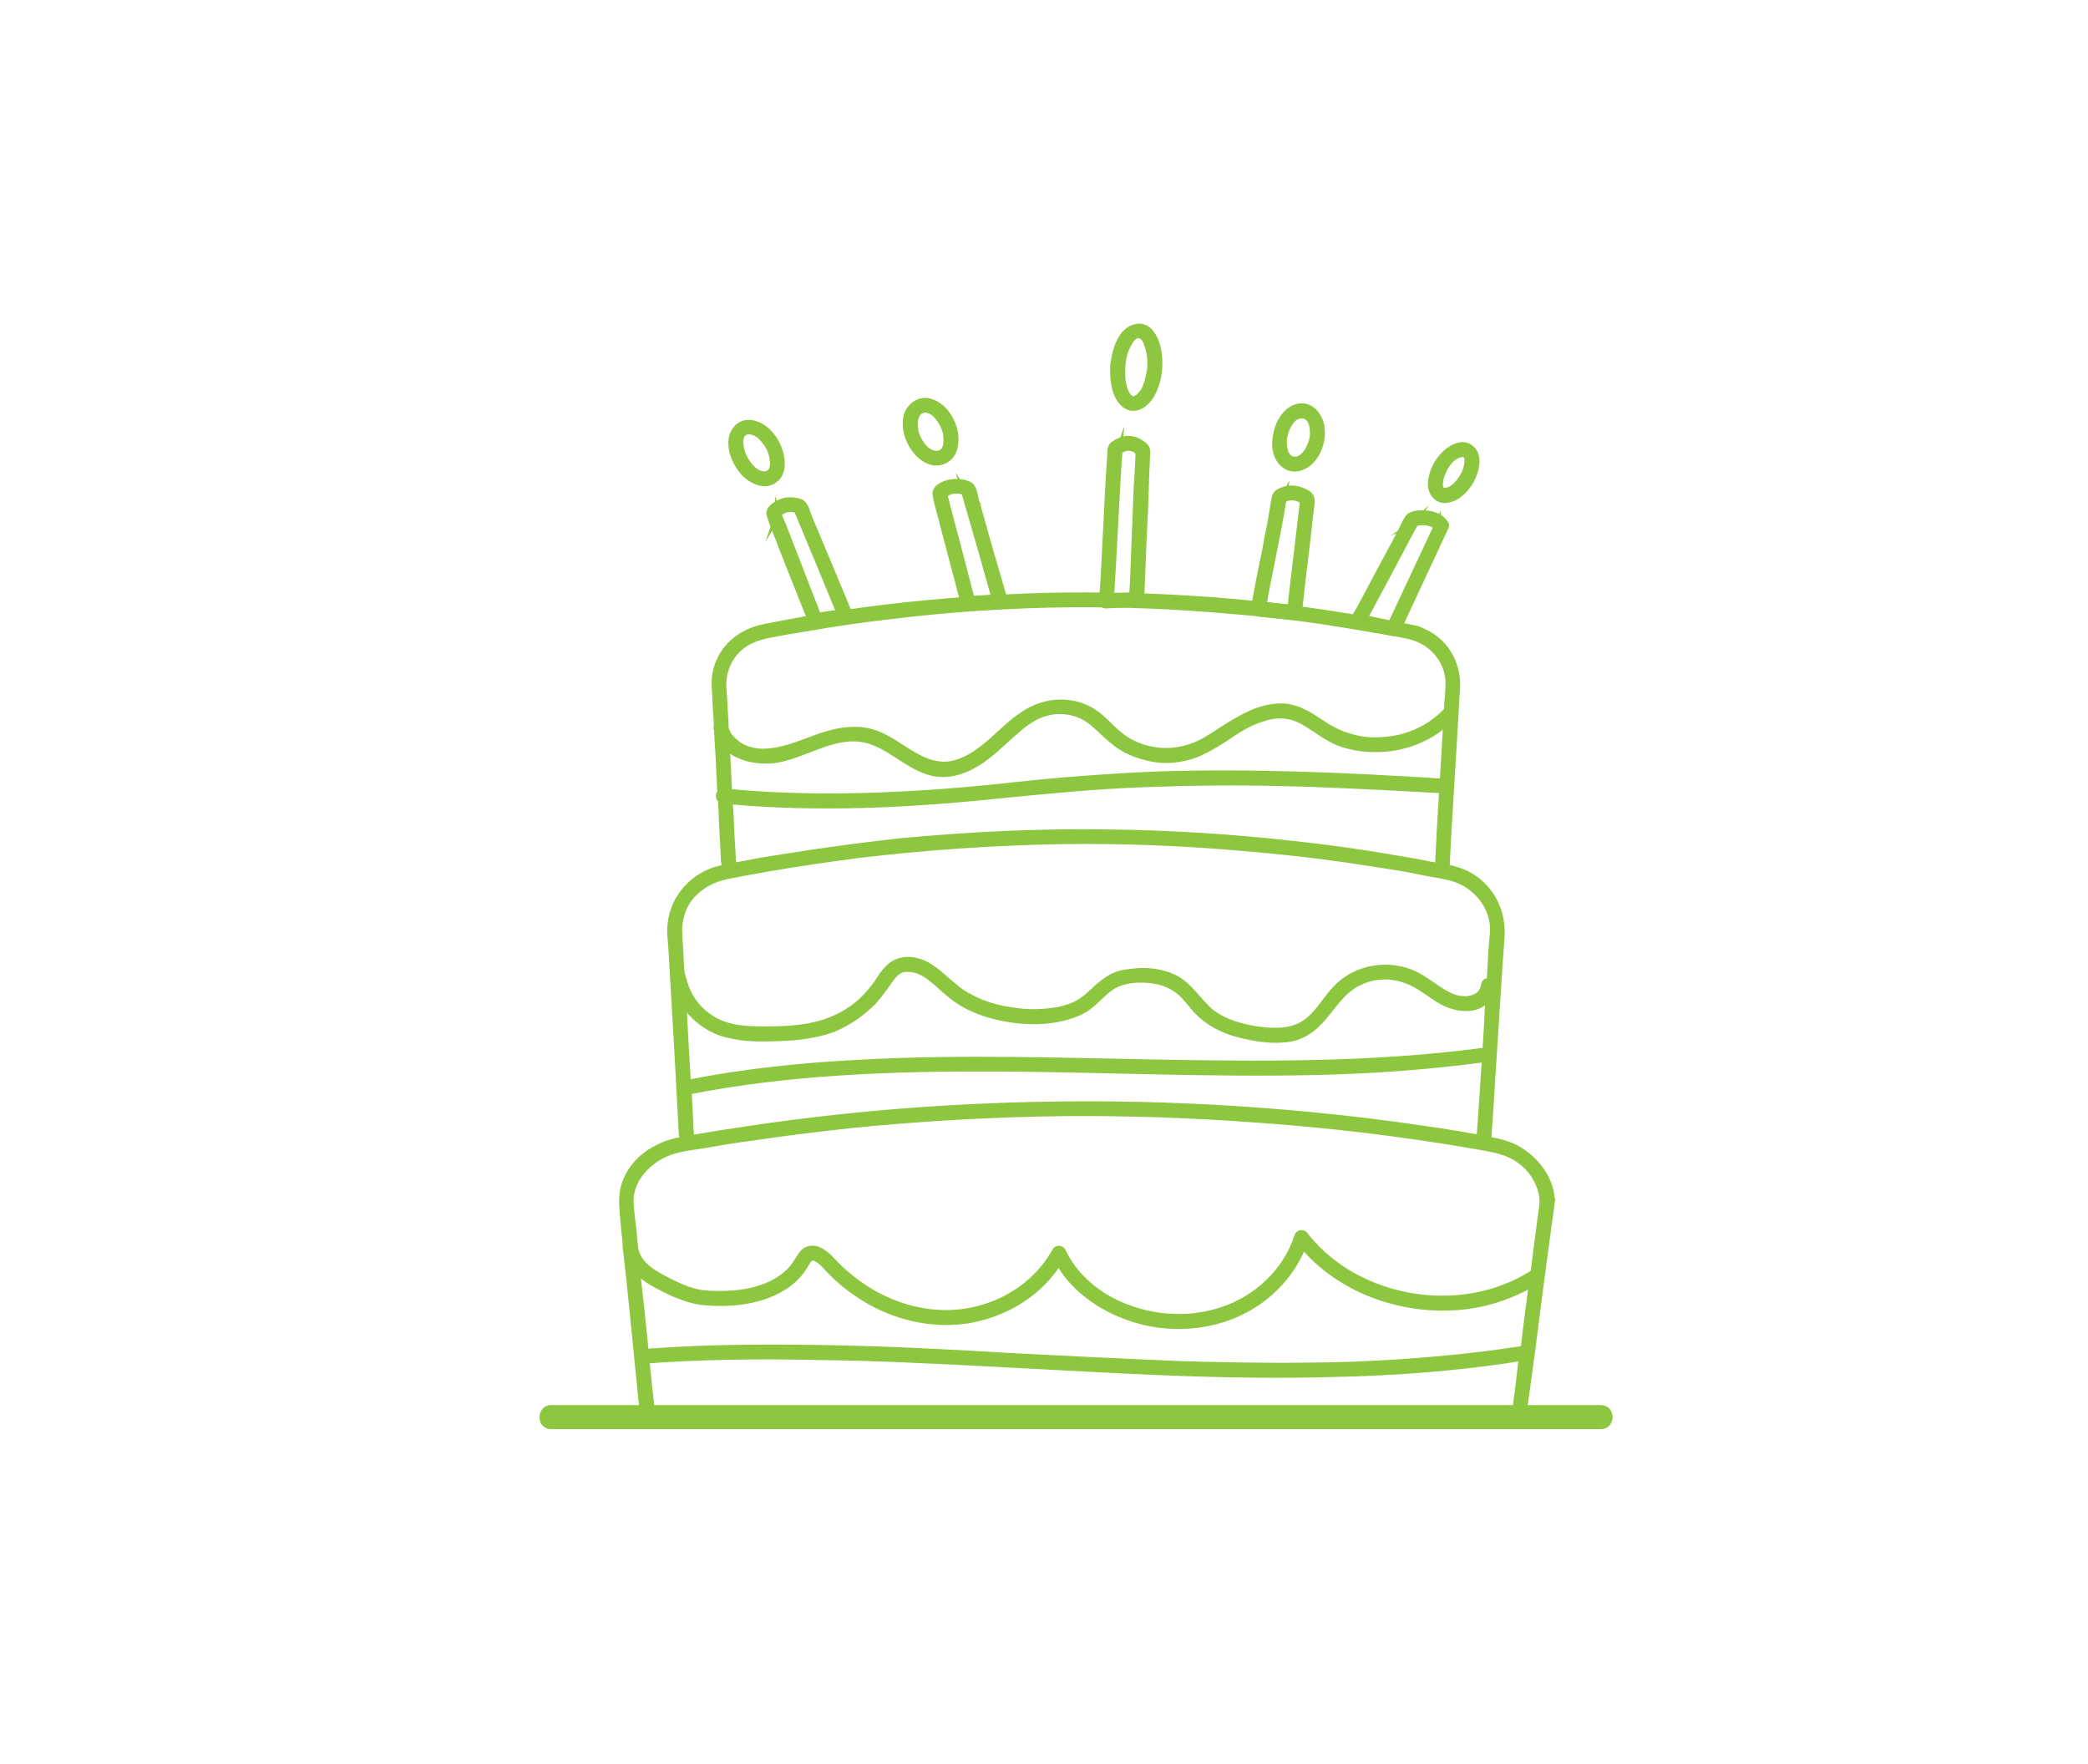 <svg version="1.2" xmlns="http://www.w3.org/2000/svg" viewBox="0 0 356 301" width="200" height="169">
	<title>OSW_Birthday</title>
	<style>
		.s0 { fill: #8dc63f } 
		.s1 { fill: none;stroke: #8dc63f;stroke-miterlimit:10 } 
	</style>
	<g id="Layer 1">
		<path id="&lt;Path&gt;" class="s0" d="m273 240.2h-4.8-13-19.3-23.5-25.7-26.1-24.2-20.5-14.7c-2.3 0-4.6 0-7 0q-0.1 0-0.3 0c-1.9 0-2 3.1 0 3.1h4.9 13 19.2 23.6 25.6 26.1 24.2 20.5 14.7c2.3 0 4.7 0 7 0q0.1 0 0.3 0c2 0 2-3.1 0-3.1z"/>
		<path id="&lt;Path&gt;" class="s1" d="m273 240.2h-4.8-13-19.3-23.5-25.7-26.1-24.2-20.5-14.7c-2.3 0-4.6 0-7 0q-0.1 0-0.3 0c-1.9 0-2 3.1 0 3.1h4.9 13 19.2 23.6 25.6 26.1 24.2 20.5 14.7c2.3 0 4.7 0 7 0q0.1 0 0.3 0c2 0 2-3.1 0-3.1z"/>
		<path id="&lt;Path&gt;" class="s0" d="m144 104.4q-2.6 0.3-5.2 0.7 0.5 0.3 0.9 0.5-3.1-8-6.2-16-0.5-1.1-0.9-2.2 0 0.3-0.1 0.6c0.7-1.2 2.5-1.4 3.5-0.9q-0.2-0.2-0.3-0.4 3.9 9.3 7.7 18.6c0.4 0.9 1.9 0.5 1.5-0.4q-3.4-8.2-6.9-16.5c-0.4-0.9-0.6-2.4-1.6-2.8-1-0.3-2.2-0.4-3.2 0-0.8 0.3-2.4 1.2-2 2.3 0.5 1.7 1.3 3.4 1.9 5.1q1.6 4 3.2 8.1 1 2.5 2 5 0.2 0.6 0.9 0.5 2.6-0.4 5.2-0.7c1-0.2 0.5-1.6-0.4-1.5z"/>
		<path id="&lt;Path&gt;" class="s1" d="m144 104.4q-2.6 0.3-5.2 0.7 0.5 0.3 0.9 0.5-3.1-8-6.2-16-0.5-1.1-0.9-2.2 0 0.3-0.1 0.6c0.7-1.2 2.5-1.4 3.5-0.9q-0.2-0.2-0.3-0.4 3.9 9.3 7.7 18.6c0.4 0.9 1.9 0.5 1.5-0.4q-3.4-8.2-6.9-16.5c-0.4-0.9-0.6-2.4-1.6-2.8-1-0.3-2.2-0.4-3.2 0-0.8 0.3-2.4 1.2-2 2.3 0.5 1.7 1.3 3.4 1.9 5.1q1.6 4 3.2 8.1 1 2.5 2 5 0.2 0.6 0.9 0.5 2.6-0.4 5.2-0.7c1-0.2 0.5-1.6-0.4-1.5z"/>
		<path id="&lt;Path&gt;" class="s0" d="m131.3 76.8c0.5 1.2 1 4-0.9 4.1-1.7 0.1-3.1-1.8-3.7-3.2-0.5-1.1-1.1-3.9 0.8-4.1 1.8-0.1 3.2 1.9 3.8 3.2 0.4 0.9 1.7 0.2 1.3-0.7-0.8-1.8-2.3-3.5-4.3-3.9-1.9-0.4-3.3 0.9-3.6 2.7-0.3 2.1 0.8 4.4 2.2 5.9 1.2 1.2 3.2 2.2 4.8 1.3 2.2-1.2 1.7-4.2 0.9-6-0.4-0.9-1.7-0.2-1.3 0.7z"/>
		<path id="&lt;Path&gt;" class="s1" d="m131.3 76.8c0.5 1.2 1 4-0.9 4.1-1.7 0.1-3.1-1.8-3.7-3.2-0.5-1.1-1.1-3.9 0.8-4.1 1.8-0.1 3.2 1.9 3.8 3.2 0.4 0.9 1.7 0.2 1.3-0.7-0.8-1.8-2.3-3.5-4.3-3.9-1.9-0.4-3.3 0.9-3.6 2.7-0.3 2.1 0.8 4.4 2.2 5.9 1.2 1.2 3.2 2.2 4.8 1.3 2.2-1.2 1.7-4.2 0.9-6-0.4-0.9-1.7-0.2-1.3 0.7z"/>
		<path id="&lt;Path&gt;" class="s0" d="m170.5 101.9q-2.7 0.1-5.4 0.3 0.3 0.3 0.7 0.5-2.1-8.2-4.3-16.4-0.3-1.2-0.6-2.4-0.1 0.4-0.2 0.8c1-1.1 2.7-1.3 4-0.6q-0.2-0.2-0.4-0.5 2.8 9.6 5.5 19.3c0.3 0.9 1.7 0.5 1.5-0.5q-2.5-8.5-4.9-17.1c-0.3-1-0.3-2.3-1.3-2.7-1-0.4-2-0.5-3-0.3-1 0.1-2.9 0.9-2.6 2.2 0.3 1.7 0.9 3.4 1.3 5.2q1.1 4.1 2.2 8.3 0.7 2.6 1.3 5.1c0.1 0.4 0.4 0.6 0.8 0.6q2.7-0.1 5.4-0.3c1 0 1-1.6 0-1.5z"/>
		<path id="&lt;Path&gt;" class="s1" d="m170.5 101.9q-2.7 0.1-5.4 0.3 0.3 0.3 0.7 0.5-2.1-8.2-4.3-16.4-0.3-1.2-0.6-2.4-0.1 0.4-0.2 0.8c1-1.1 2.7-1.3 4-0.6q-0.2-0.2-0.4-0.5 2.8 9.6 5.5 19.3c0.3 0.9 1.7 0.5 1.5-0.5q-2.5-8.5-4.9-17.1c-0.3-1-0.3-2.3-1.3-2.7-1-0.4-2-0.5-3-0.3-1 0.1-2.9 0.9-2.6 2.2 0.3 1.7 0.9 3.4 1.3 5.2q1.1 4.1 2.2 8.3 0.7 2.6 1.3 5.1c0.1 0.4 0.4 0.6 0.8 0.6q2.7-0.1 5.4-0.3c1 0 1-1.6 0-1.5z"/>
		<path id="&lt;Path&gt;" class="s0" d="m161.1 73.3c0.4 1.3 0.6 4-1.3 4.1-1.8 0.1-3.1-1.9-3.6-3.4-0.4-1.2-0.5-3.9 1.4-4.1 1.7-0.1 3 2 3.5 3.4 0.3 0.9 1.8 0.5 1.5-0.4-0.6-1.9-2-3.8-4-4.4-1.8-0.5-3.4 0.6-4 2.3-0.6 2.1 0.2 4.5 1.5 6.1 1.1 1.4 2.9 2.5 4.7 1.8 2.3-0.9 2.4-3.8 1.8-5.8-0.3-1-1.8-0.6-1.5 0.4z"/>
		<path id="&lt;Path&gt;" class="s1" d="m161.1 73.3c0.4 1.3 0.6 4-1.3 4.1-1.8 0.1-3.1-1.9-3.6-3.4-0.4-1.2-0.5-3.9 1.4-4.1 1.7-0.1 3 2 3.5 3.4 0.3 0.9 1.8 0.5 1.5-0.4-0.6-1.9-2-3.8-4-4.4-1.8-0.5-3.4 0.6-4 2.3-0.6 2.1 0.2 4.5 1.5 6.1 1.1 1.4 2.9 2.5 4.7 1.8 2.3-0.9 2.4-3.8 1.8-5.8-0.3-1-1.8-0.6-1.5 0.4z"/>
		<path id="&lt;Path&gt;" class="s0" d="m188.6 103.3q2.6-0.1 5.2-0.3c0.4 0 0.7-0.3 0.8-0.8q0.3-8.2 0.7-16.4 0.1-4.1 0.3-8.2c0-0.2 0.1-0.5 0-0.7 0-0.6-0.5-1-1-1.3-1.1-0.8-2.5-1-3.7-0.4q-0.7 0.3-1.2 0.7c-0.4 0.5-0.4 1-0.4 1.6-0.6 8.4-0.8 16.7-1.4 25-0.1 1 1.4 1 1.5 0 0.6-8.6 0.9-17.3 1.5-25.9q-0.1 0.3-0.2 0.6c0.4-0.5 1-0.8 1.7-0.8 0.4 0 0.9 0.1 1.3 0.4q0.2 0.1 0.3 0.3 0.1 0 0.2 0.1c0.3 0.2-0.5 0-0.1-0.3-0.1 0.1 0 0.7 0 0.8q-0.1 2.8-0.3 5.5-0.3 7.6-0.6 15.3-0.1 1.8-0.2 3.7 0.4-0.3 0.8-0.7-2.6 0.1-5.2 0.3c-0.9 0-0.9 1.6 0 1.5z"/>
		<path id="&lt;Path&gt;" class="s1" d="m188.6 103.3q2.6-0.1 5.2-0.3c0.4 0 0.7-0.3 0.8-0.8q0.3-8.2 0.7-16.4 0.1-4.1 0.3-8.2c0-0.2 0.1-0.5 0-0.7 0-0.6-0.5-1-1-1.3-1.1-0.8-2.5-1-3.7-0.4q-0.7 0.3-1.2 0.7c-0.4 0.5-0.4 1-0.4 1.6-0.6 8.4-0.8 16.7-1.4 25-0.1 1 1.4 1 1.5 0 0.6-8.6 0.9-17.3 1.5-25.9q-0.1 0.3-0.2 0.6c0.4-0.5 1-0.8 1.7-0.8 0.4 0 0.9 0.1 1.3 0.4q0.2 0.1 0.3 0.3 0.1 0 0.2 0.1c0.3 0.2-0.5 0-0.1-0.3-0.1 0.1 0 0.7 0 0.8q-0.1 2.8-0.3 5.5-0.3 7.6-0.6 15.3-0.1 1.8-0.2 3.7 0.4-0.3 0.8-0.7-2.6 0.1-5.2 0.3c-0.9 0-0.9 1.6 0 1.5z"/>
		<path id="&lt;Path&gt;" class="s0" d="m189.8 62.3c-0.1 2.2 0.1 5.3 2 6.8 1.8 1.3 3.7-0.2 4.6-1.8 1.3-2.4 1.6-5.4 1-8-0.4-1.8-1.7-4.1-3.8-3.5-2.7 0.6-3.5 4.3-3.8 6.5-0.1 1 1.5 1 1.6 0 0.1-1.3 0.4-2.6 1.1-3.7 0.3-0.6 0.9-1.5 1.7-1.4 0.9 0.1 1.3 1.2 1.5 1.9 0.4 1.2 0.5 2.6 0.4 3.8-0.2 1.3-0.5 2.7-1.1 3.8-0.4 0.5-1 1.4-1.8 1.4-0.8-0.1-1.3-1.2-1.5-1.9-0.4-1.3-0.4-2.6-0.3-3.9 0.1-1-1.5-1-1.6 0z"/>
		<path id="&lt;Path&gt;" class="s1" d="m189.8 62.3c-0.1 2.2 0.1 5.3 2 6.8 1.8 1.3 3.7-0.2 4.6-1.8 1.3-2.4 1.6-5.4 1-8-0.4-1.8-1.7-4.1-3.8-3.5-2.7 0.6-3.5 4.3-3.8 6.5-0.1 1 1.5 1 1.6 0 0.1-1.3 0.4-2.6 1.1-3.7 0.3-0.6 0.9-1.5 1.7-1.4 0.9 0.1 1.3 1.2 1.5 1.9 0.4 1.2 0.5 2.6 0.4 3.8-0.2 1.3-0.5 2.7-1.1 3.8-0.4 0.5-1 1.4-1.8 1.4-0.8-0.1-1.3-1.2-1.5-1.9-0.4-1.3-0.4-2.6-0.3-3.9 0.1-1-1.5-1-1.6 0z"/>
		<path id="&lt;Path&gt;" class="s0" d="m214.6 104.7q3.1 0.3 6.1 0.6c0.5 0 0.8-0.4 0.8-0.8q0.7-6.4 1.5-12.8 0.3-3.1 0.7-6.1c0-0.9-0.5-1.4-1.2-1.7-1-0.5-2.1-0.7-3.1-0.5-0.6 0.2-1.6 0.4-1.9 1.1-0.2 0.3-0.2 0.9-0.3 1.2q-0.1 0.6-0.2 1.2-0.2 1.2-0.4 2.4-0.5 2.3-0.9 4.7c-0.7 3.2-1.3 6.4-1.9 9.7-0.1 1 1.3 1.4 1.5 0.4 1.1-6.4 2.6-12.7 3.6-19.1q-0.1 0.2-0.3 0.4c1.1-0.8 2.8-0.7 3.8 0.3q-0.1-0.3-0.2-0.5-1 8.4-2 16.9-0.1 1.2-0.2 2.4 0.4-0.4 0.7-0.8l-6.1-0.6c-1-0.1-1 1.5 0 1.6z"/>
		<path id="&lt;Path&gt;" class="s1" d="m214.6 104.7q3.1 0.3 6.1 0.6c0.5 0 0.8-0.4 0.8-0.8q0.7-6.4 1.5-12.8 0.3-3.1 0.7-6.1c0-0.9-0.5-1.4-1.2-1.7-1-0.5-2.1-0.7-3.1-0.5-0.6 0.2-1.6 0.4-1.9 1.1-0.2 0.3-0.2 0.9-0.3 1.2q-0.1 0.6-0.2 1.2-0.2 1.2-0.4 2.4-0.5 2.3-0.9 4.7c-0.7 3.2-1.3 6.4-1.9 9.7-0.1 1 1.3 1.4 1.5 0.4 1.1-6.4 2.6-12.7 3.6-19.1q-0.1 0.2-0.3 0.4c1.1-0.8 2.8-0.7 3.8 0.3q-0.1-0.3-0.2-0.5-1 8.4-2 16.9-0.1 1.2-0.2 2.4 0.4-0.4 0.7-0.8l-6.1-0.6c-1-0.1-1 1.5 0 1.6z"/>
		<path id="&lt;Path&gt;" class="s0" d="m217.6 74.1c-0.4 1.8-0.2 4.1 1.5 5.3 1.5 1.1 3.4 0.4 4.6-0.9 1.4-1.6 2-3.9 1.6-6-0.4-1.7-1.7-3.3-3.5-3.2-2.4 0.2-3.8 2.7-4.2 4.8-0.2 0.9 1.2 1.3 1.4 0.4 0.3-1.4 1.3-3.8 3.1-3.6 1.8 0.1 1.9 2.7 1.7 3.9-0.3 1.4-1.4 3.7-3.1 3.6-1.8-0.1-1.9-2.7-1.7-3.9 0.2-1-1.3-1.4-1.4-0.4z"/>
		<path id="&lt;Path&gt;" class="s1" d="m217.6 74.1c-0.4 1.8-0.2 4.1 1.5 5.3 1.5 1.1 3.4 0.4 4.6-0.9 1.4-1.6 2-3.9 1.6-6-0.4-1.7-1.7-3.3-3.5-3.2-2.4 0.2-3.8 2.7-4.2 4.8-0.2 0.9 1.2 1.3 1.4 0.4 0.3-1.4 1.3-3.8 3.1-3.6 1.8 0.1 1.9 2.7 1.7 3.9-0.3 1.4-1.4 3.7-3.1 3.6-1.8-0.1-1.9-2.7-1.7-3.9 0.2-1-1.3-1.4-1.4-0.4z"/>
		<path id="&lt;Path&gt;" class="s0" d="m237.8 106.5q-3-0.6-6.1-1.3 0.2 0.6 0.5 1.2 4.1-7.6 8.1-15.2 0.6-1.1 1.2-2.2-0.2 0.2-0.5 0.4c0.8-0.3 1.7-0.4 2.6-0.2 0.5 0.1 0.9 0.3 1.3 0.6 0.1 0 0.5 0.4 0.3 0.2v-0.7q-4.1 8.7-8.2 17.5c-0.4 0.9 0.9 1.7 1.3 0.8q4.1-8.8 8.2-17.6c0.1-0.2 0.2-0.5 0-0.7-0.7-1.1-2-1.6-3.2-1.7-0.9-0.1-2.6-0.1-3.2 0.7-0.6 0.9-1 1.9-1.5 2.9q-3.1 5.7-6.1 11.4-0.8 1.5-1.7 3c-0.2 0.4 0 1 0.5 1.1q3.1 0.6 6.1 1.3c1 0.2 1.4-1.3 0.4-1.5z"/>
		<path id="&lt;Path&gt;" class="s1" d="m237.8 106.5q-3-0.6-6.1-1.3 0.2 0.6 0.5 1.2 4.1-7.6 8.1-15.2 0.6-1.1 1.2-2.2-0.2 0.2-0.5 0.4c0.8-0.3 1.7-0.4 2.6-0.2 0.5 0.1 0.9 0.3 1.3 0.6 0.1 0 0.5 0.4 0.3 0.2v-0.7q-4.1 8.7-8.2 17.5c-0.4 0.9 0.9 1.7 1.3 0.8q4.1-8.8 8.2-17.6c0.1-0.2 0.2-0.5 0-0.7-0.7-1.1-2-1.6-3.2-1.7-0.9-0.1-2.6-0.1-3.2 0.7-0.6 0.9-1 1.9-1.5 2.9q-3.1 5.7-6.1 11.4-0.8 1.5-1.7 3c-0.2 0.4 0 1 0.5 1.1q3.1 0.6 6.1 1.3c1 0.2 1.4-1.3 0.4-1.5z"/>
		<path id="&lt;Path&gt;" class="s0" d="m249.8 80.6c-0.6 1.2-1.7 2.9-3.2 3.1-1.6 0.3-1-2.2-0.6-3 0.5-1.3 1.6-2.9 3.1-3.2 1.7-0.4 1.1 2.2 0.7 3.1-0.3 0.9 1 1.6 1.4 0.7 0.6-1.4 1.1-3.6-0.3-4.8-1.3-1.2-3.1-0.3-4.2 0.6-1.5 1.3-2.6 3.3-2.7 5.3-0.1 1.6 1 3.1 2.7 2.9 2.1-0.3 3.7-2.2 4.5-4 0.4-0.9-0.9-1.6-1.4-0.7z"/>
		<path id="&lt;Path&gt;" class="s1" d="m249.8 80.6c-0.6 1.2-1.7 2.9-3.2 3.1-1.6 0.3-1-2.2-0.6-3 0.5-1.3 1.6-2.9 3.1-3.2 1.7-0.4 1.1 2.2 0.7 3.1-0.3 0.9 1 1.6 1.4 0.7 0.6-1.4 1.1-3.6-0.3-4.8-1.3-1.2-3.1-0.3-4.2 0.6-1.5 1.3-2.6 3.3-2.7 5.3-0.1 1.6 1 3.1 2.7 2.9 2.1-0.3 3.7-2.2 4.5-4 0.4-0.9-0.9-1.6-1.4-0.7z"/>
		<path id="&lt;Compound Path&gt;" fill-rule="evenodd" class="s0" d="m264.6 205.5c-0.2 1.6-0.5 3.3-0.7 5q-1.3 9.5-2.5 19.1-0.8 5.9-1.6 11.8c-0.1 0.9-1.7 0.9-1.5 0q0-0.5 0.1-0.9 0.6-4.4 1.1-8.9-1.4 0.3-2.8 0.5c-9.7 1.4-19.4 2.1-29.1 2.3-9.8 0.3-19.7 0.1-29.5-0.3-9.9-0.4-19.8-1-29.7-1.5-9.8-0.5-19.7-1-29.5-1.1-9.6-0.2-19.2-0.1-28.7 0.6q0.4 4.2 0.9 8.5c0.1 1-1.5 1-1.6 0l-0.1-0.9q-0.8-8-1.6-16-0.5-5.2-1.1-10.4-0.1-0.6-0.1-1.2 0-0.1 0-0.2-0.3-2.6-0.5-5.2c-0.2-2.2-0.1-4.2 1-6.2 1.1-2.1 2.9-3.7 5-4.7 1.3-0.7 2.7-1.1 4.2-1.4q0 0 0 0 0-0.4-0.1-0.9-0.4-7.4-0.8-14.9-0.5-8.5-1-17.1c-0.1-1.4-0.3-2.7-0.1-4 0.5-4.5 3.9-8.2 8.3-9.3q0.5-0.1 0.9-0.2 0-0.1 0-0.2 0-0.4-0.1-0.8-0.3-5.3-0.5-10.5c-0.5-0.4-0.5-1.1-0.1-1.3q-0.1-0.8-0.1-1.5-0.2-4.6-0.5-9.2 0-0.2-0.1-0.3 0-0.2 0.1-0.4-0.2-2.6-0.3-5.1c-0.1-1.4-0.2-2.7 0.1-4.1 0.9-4.1 4.2-6.8 8.1-7.6q13.8-2.8 27.7-4.1c10.5-1 21-1.5 31.5-1.3q14.2 0.2 28.3 1.8 8.1 1 16 2.4 2.2 0.3 4.3 0.7c1.3 0.3 2.6 0.5 3.8 0.8 1.9 0.7 3.6 1.8 4.8 3.4 1.4 1.9 2.1 4.2 2 6.6q-0.2 2.5-0.3 4.9-0.5 8.3-1 16.6-0.3 4.6-0.5 9.2 0.8 0.1 1.7 0.4c2.1 0.6 4 1.9 5.4 3.7 1.6 2.1 2.4 4.7 2.3 7.4q-0.2 2.8-0.4 5.6-0.6 9.4-1.2 18.7-0.3 5.3-0.7 10.6c2.2 0.4 4.3 0.9 6.1 2.3 2.7 1.9 5 5.3 4.7 8.8zm-4.8 24.6q0.3-2.5 0.6-4.9 0.4-3 0.8-6.1c-2.5 1.4-5.2 2.5-8.1 3.2-10.9 2.5-23.5-1-30.9-9.7-1.2 3-3.1 5.7-5.6 7.9-5.5 4.9-13.1 6.6-20.3 5.3-6.3-1.2-12.6-4.8-15.8-10.4-3.2 5.1-8.7 8.5-14.6 9.7-6.1 1.2-12.4-0.1-17.7-3.1-2.8-1.6-5.2-3.5-7.3-5.8-0.6-0.6-1.1-1.2-1.8-1.5-0.7-0.4-1.1 0-1.5 0.6-0.6 1.1-1.4 2.2-2.3 3-3.9 3.5-9.8 4.3-14.8 3.9-3.4-0.2-6.5-1.8-9.4-3.4-0.9-0.5-1.7-1.2-2.5-1.9q0.7 6 1.3 12 0.1 0.9 0.1 1.7 1.6-0.1 3.1-0.2c9.7-0.6 19.5-0.6 29.3-0.4 9.8 0.2 19.7 0.7 29.5 1.3 9.8 0.5 19.6 1 29.5 1.4 9.8 0.3 19.6 0.4 29.4 0.1 9.7-0.4 19.4-1.2 29-2.7zm-142-35.9q0.8-0.2 1.5-0.3 16.5-2.8 33.3-4.2 18.6-1.5 37.3-1.3 16.8 0.2 33.5 1.8 9.5 0.9 19 2.3 5 0.7 9.9 1.6 0-0.1 0-0.1 0.5-6.7 0.9-13.3c-9.7 1.3-19.5 2-29.2 2.2-17.9 0.4-35.8-0.5-53.6-0.6-17.8-0.1-35.6 0.5-53 3.9q0.2 4 0.4 8zm-2-34.6q0.2 2.8 0.3 5.6 0 0.3 0.1 0.6 0 0.1 0 0.2c0.3 1.1 0.6 2.3 1.1 3.3 1 2.2 2.9 4 5 5 2.4 1.2 5.3 1.3 8 1.3 3.1 0 6.2-0.1 9.2-0.9 2.7-0.7 5.2-2 7.3-3.9q1.5-1.4 2.7-3.1c0.7-1.1 1.4-2.2 2.4-3 2.2-1.7 5.2-0.9 7.2 0.6 1.2 0.8 2.2 1.9 3.4 2.8q1.4 1.3 3.1 2.1c2.2 1.2 4.8 1.9 7.3 2.2 2.4 0.4 5 0.3 7.5-0.1 1.2-0.3 2.4-0.6 3.4-1.2 1.1-0.6 1.9-1.4 2.8-2.2 0.8-0.8 1.7-1.5 2.7-2.1 1-0.6 2.2-0.9 3.4-1 2.6-0.4 5.4-0.1 7.8 1.1 2.5 1.4 3.9 4 6.1 5.8 2.2 1.7 5.1 2.5 7.8 2.9 2.8 0.4 6 0.5 8.4-1.3 2-1.5 3.2-3.8 4.9-5.6 3.4-3.7 9.2-4.7 13.8-2.4 2.2 1.1 4.2 3.1 6.6 3.9 1.1 0.3 2.4 0.4 3.4-0.1 1-0.4 1.4-1.2 1.6-2.2 0.1-0.5 0.5-0.6 0.9-0.5q0.2-2.5 0.3-5.1c0.1-1.2 0.2-2.3 0.3-3.5 0.1-4.2-3-7.9-7-9-1.4-0.4-3-0.6-4.5-0.9q-2.3-0.5-4.7-0.9-4.5-0.7-9.1-1.4-8.5-1.2-17.1-1.9-15.5-1.4-31-1.2c-11.7 0.2-23.4 1-35.1 2.4q-7.7 1-15.3 2.3-3.5 0.6-7 1.3c-2.3 0.5-4.2 1.5-5.8 3.2-1.7 1.9-2.4 4.4-2.2 6.9zm9.2-11.9c1.6-0.3 3.2-0.6 4.8-0.9q3.8-0.6 7.6-1.2 8-1.2 16.1-2.1c11.8-1.1 23.7-1.7 35.6-1.5q15.9 0.2 31.8 2 9.2 1 18.2 2.6 2.5 0.4 4.9 0.9 0.6 0.1 1.2 0.2 0.3-6.3 0.7-12.6 0-0.2 0-0.4-0.2 0.1-0.4 0.1c-9.1-0.5-18.1-1-27.1-1.2-7.9-0.2-15.8-0.1-23.6 0.2-8.1 0.3-16.2 1.1-24.3 1.9-15.3 1.6-30.8 2.4-46.1 1q0 0.8 0.1 1.5 0.2 4.8 0.5 9.5zm-1.7-30.5q0.2 2.4 0.3 4.8 0.1 1.1 0.1 2.2 0.3 1.2 1.2 2c3.6 3.6 9 1.6 13 0.1 2.4-0.9 4.9-1.8 7.6-1.8 2.2-0.1 4.2 0.6 6.1 1.7 3.6 2.1 7.1 5.3 11.5 3.9 4.6-1.4 7.5-5.7 11.3-8.2 3.8-2.6 8.9-2.9 12.7 0 1.8 1.4 3.2 3.3 5.3 4.5 1.9 1.1 4.1 1.7 6.4 1.7 2.3 0 4.5-0.6 6.5-1.7 2.1-1.2 4.1-2.7 6.2-3.8 2.1-1.2 4.5-2.1 6.9-2.1 2.4 0 4.4 1.1 6.3 2.4 1.8 1.2 3.6 2.3 5.7 2.8 1.9 0.6 3.9 0.7 5.8 0.5 4-0.3 7.8-2.1 10.5-5q0-0.1 0-0.1 0.1-0.7 0.1-1.3c0.1-1 0.2-2.1 0.2-3.1 0.1-3.7-2.6-7-6.1-8-2.5-0.7-5.3-1-8-1.5q-4-0.7-8-1.3-7.6-1.1-15.3-1.7-13.5-1.2-27-1.1c-10.5 0.1-21 0.8-31.4 2.1q-6.9 0.8-13.7 2-3.2 0.5-6.3 1.1c-2 0.4-3.8 1-5.3 2.4-1.8 1.7-2.7 4.1-2.6 6.5zm122.7 16.3q0.3-5 0.6-10.1-0.5 0.4-1 0.8c-3.3 2.5-7.4 3.7-11.4 3.6-2 0-4.1-0.4-6-1.1-2.1-0.9-3.8-2.3-5.7-3.4-2.3-1.4-4.7-1.6-7.2-0.7-2.5 0.7-4.6 2.2-6.7 3.6-2.1 1.3-4.2 2.6-6.6 3.1-2.2 0.5-4.4 0.5-6.6-0.1-2.1-0.5-4.2-1.5-5.8-2.9-2-1.6-3.5-3.7-6-4.5-2.3-0.8-4.8-0.6-7 0.5-2.1 1.1-3.8 2.8-5.6 4.4-3.3 3.1-7.5 6.3-12.3 5.1-4.1-1.1-7.1-4.7-11.2-5.6-5.4-1.2-10.4 2.8-15.6 3.5-2.7 0.3-6-0.3-8-2.2q0.2 3.8 0.4 7.6c8.5 0.8 16.9 0.9 25.4 0.6 7.9-0.3 15.7-0.9 23.6-1.8q12.1-1.3 24.3-1.8c16-0.5 32 0.2 47.9 1.2q0.3 0 0.5 0.2zm-128.7 51.2c9.6-1.9 19.3-2.9 29-3.4 17.8-1 35.7-0.3 53.5 0 17.9 0.3 35.8 0.3 53.5-2.1q0.3-4.5 0.5-9-0.2 0.4-0.6 0.7c-1.9 1.6-4.6 1.2-6.7 0.3-2.4-1.2-4.4-3.2-6.9-4-2.4-0.9-5.2-0.8-7.6 0.3-2.5 1.1-4 3.2-5.6 5.2-1.7 2.2-3.6 4-6.4 4.5-2.8 0.5-5.9 0-8.7-0.7-2.8-0.7-5.3-2-7.3-4.1-1-1.1-1.8-2.3-2.9-3.2-1.1-0.9-2.4-1.5-3.8-1.8-2.5-0.5-5.6-0.4-7.8 1-2 1.4-3.4 3.5-5.7 4.4-4.6 2-10.4 1.7-15.2 0.3-2.4-0.7-4.7-1.8-6.6-3.4-2.2-1.7-4.3-4.5-7.4-4.4-1.6 0-2.4 1.2-3.2 2.4-0.8 1.1-1.6 2.2-2.5 3.2-1.9 1.9-4.1 3.5-6.7 4.6-2.9 1.1-6.1 1.5-9.2 1.6-2.9 0.1-5.8 0.2-8.6-0.5-2.6-0.5-4.9-1.9-6.7-3.9q-0.7-0.9-1.2-1.8 0.3 6.4 0.7 12.7 0 0.6 0.1 1.1zm145.6 18.9c-0.5-2.3-1.9-4.3-3.7-5.6-2.3-1.7-5-2-7.7-2.5q-18.6-3.2-37.4-4.5-16.1-1.2-32.2-1.1-18.7 0.2-37.3 2.1-8.3 0.9-16.5 2.1-3.8 0.5-7.6 1.2c-2.4 0.4-5 0.6-7.2 1.6-3.2 1.5-6.1 4.7-5.8 8.5 0.1 1.5 0.3 3.1 0.5 4.7q0.1 1.5 0.3 3c0.6 3 3.7 4.4 6.2 5.7 1.7 0.8 3.5 1.6 5.4 1.8q2 0.2 4.1 0.1c2.6-0.1 5.2-0.6 7.5-1.7 1-0.5 2.1-1.2 2.9-2 0.9-0.8 1.4-1.8 2.1-2.8 0.7-1.2 2-1.5 3.2-0.9 1.3 0.6 2.2 1.8 3.2 2.8 2.1 2 4.5 3.8 7.1 5.1 5.3 2.7 11.4 3.6 17.1 2 5.3-1.4 10.1-4.9 12.8-9.8 0.2-0.5 1-0.5 1.3 0 1.5 3.2 4 5.8 7 7.7 5.9 3.6 13.5 4.6 20.1 2.4 5.9-1.9 11-6.6 12.9-12.6 0.1-0.5 0.9-0.8 1.3-0.3 1.9 2.5 4.3 4.6 7 6.3 9.5 5.9 22.4 6.4 32 0.2q0.6-4.7 1.2-9.3c0.2-1.5 0.5-2.8 0.2-4.2z"/>
		<path id="&lt;Compound Path&gt;" fill-rule="evenodd" class="s1" d="m264.6 205.5c-0.2 1.6-0.5 3.3-0.7 5q-1.3 9.5-2.5 19.1-0.8 5.9-1.6 11.8c-0.1 0.9-1.7 0.9-1.5 0q0-0.5 0.1-0.9 0.6-4.4 1.1-8.9-1.4 0.3-2.8 0.5c-9.7 1.4-19.4 2.1-29.1 2.3-9.8 0.3-19.7 0.1-29.5-0.3-9.9-0.4-19.8-1-29.7-1.5-9.8-0.5-19.7-1-29.5-1.1-9.6-0.2-19.2-0.1-28.7 0.6q0.4 4.2 0.9 8.5c0.1 1-1.5 1-1.6 0l-0.1-0.9q-0.8-8-1.6-16-0.5-5.2-1.1-10.4-0.1-0.6-0.1-1.2 0-0.1 0-0.2-0.3-2.6-0.5-5.2c-0.2-2.2-0.1-4.2 1-6.2 1.1-2.1 2.9-3.7 5-4.7 1.3-0.7 2.7-1.1 4.2-1.4q0 0 0 0 0-0.4-0.1-0.9-0.4-7.4-0.8-14.9-0.5-8.5-1-17.1c-0.1-1.4-0.3-2.7-0.1-4 0.5-4.5 3.9-8.2 8.3-9.3q0.5-0.1 0.9-0.2 0-0.1 0-0.2 0-0.4-0.1-0.8-0.3-5.3-0.5-10.5c-0.5-0.4-0.5-1.1-0.1-1.3q-0.1-0.8-0.1-1.5-0.2-4.6-0.5-9.2 0-0.2-0.1-0.3 0-0.2 0.1-0.4-0.2-2.6-0.3-5.1c-0.1-1.4-0.2-2.7 0.1-4.1 0.9-4.1 4.2-6.8 8.1-7.6q13.8-2.8 27.7-4.1c10.5-1 21-1.5 31.5-1.3q14.2 0.2 28.3 1.8 8.1 1 16 2.4 2.2 0.3 4.3 0.7c1.3 0.3 2.6 0.5 3.8 0.8 1.9 0.7 3.6 1.8 4.8 3.4 1.4 1.9 2.1 4.2 2 6.6q-0.2 2.5-0.3 4.9-0.5 8.3-1 16.6-0.3 4.6-0.5 9.2 0.8 0.1 1.7 0.4c2.1 0.6 4 1.9 5.4 3.7 1.6 2.1 2.4 4.7 2.3 7.4q-0.2 2.8-0.4 5.6-0.6 9.4-1.2 18.7-0.3 5.3-0.7 10.6c2.2 0.4 4.3 0.9 6.1 2.3 2.7 1.9 5 5.3 4.7 8.8zm-4.8 24.6q0.3-2.5 0.6-4.9 0.4-3 0.8-6.1c-2.5 1.4-5.2 2.5-8.1 3.2-10.9 2.5-23.5-1-30.9-9.7-1.2 3-3.1 5.7-5.6 7.9-5.5 4.9-13.1 6.6-20.3 5.3-6.3-1.2-12.6-4.8-15.8-10.4-3.2 5.1-8.7 8.5-14.6 9.7-6.1 1.2-12.4-0.1-17.7-3.1-2.8-1.6-5.2-3.5-7.3-5.8-0.6-0.6-1.1-1.2-1.8-1.5-0.7-0.4-1.1 0-1.5 0.6-0.6 1.1-1.4 2.2-2.3 3-3.9 3.5-9.8 4.3-14.8 3.9-3.4-0.2-6.5-1.8-9.4-3.4-0.9-0.5-1.7-1.2-2.5-1.9q0.7 6 1.3 12 0.1 0.9 0.1 1.7 1.6-0.1 3.1-0.2c9.7-0.6 19.5-0.6 29.3-0.4 9.8 0.2 19.7 0.7 29.5 1.3 9.8 0.5 19.6 1 29.5 1.4 9.8 0.3 19.6 0.4 29.4 0.1 9.7-0.4 19.4-1.2 29-2.7zm-142-35.9q0.8-0.2 1.5-0.3 16.5-2.8 33.3-4.2 18.6-1.5 37.3-1.3 16.8 0.2 33.5 1.8 9.5 0.9 19 2.3 5 0.7 9.9 1.6 0-0.1 0-0.1 0.5-6.7 0.9-13.3c-9.7 1.3-19.5 2-29.2 2.2-17.9 0.4-35.8-0.5-53.6-0.6-17.8-0.1-35.6 0.5-53 3.9q0.2 4 0.4 8zm-2-34.6q0.2 2.8 0.3 5.6 0 0.3 0.1 0.6 0 0.1 0 0.2c0.3 1.1 0.6 2.3 1.1 3.3 1 2.2 2.9 4 5 5 2.4 1.2 5.3 1.3 8 1.3 3.1 0 6.2-0.1 9.2-0.9 2.7-0.7 5.2-2 7.3-3.9q1.5-1.4 2.7-3.1c0.7-1.1 1.4-2.2 2.4-3 2.2-1.7 5.2-0.9 7.2 0.6 1.2 0.8 2.2 1.9 3.4 2.8q1.4 1.3 3.1 2.1c2.2 1.2 4.8 1.9 7.3 2.2 2.4 0.4 5 0.3 7.5-0.1 1.2-0.3 2.4-0.6 3.4-1.2 1.1-0.6 1.9-1.4 2.8-2.2 0.8-0.8 1.7-1.5 2.7-2.1 1-0.6 2.2-0.9 3.4-1 2.6-0.4 5.4-0.1 7.8 1.1 2.5 1.4 3.9 4 6.1 5.8 2.2 1.7 5.1 2.5 7.8 2.9 2.8 0.4 6 0.5 8.4-1.3 2-1.5 3.2-3.8 4.9-5.6 3.4-3.7 9.2-4.7 13.8-2.4 2.2 1.1 4.2 3.1 6.6 3.9 1.1 0.3 2.4 0.4 3.4-0.1 1-0.4 1.4-1.2 1.6-2.2 0.1-0.5 0.5-0.6 0.9-0.5q0.2-2.5 0.3-5.1c0.1-1.2 0.2-2.3 0.3-3.5 0.1-4.2-3-7.9-7-9-1.4-0.4-3-0.6-4.5-0.9q-2.3-0.5-4.7-0.9-4.5-0.7-9.1-1.4-8.5-1.2-17.1-1.9-15.5-1.4-31-1.2c-11.7 0.2-23.4 1-35.1 2.4q-7.7 1-15.3 2.3-3.5 0.6-7 1.3c-2.3 0.5-4.2 1.5-5.8 3.2-1.7 1.9-2.4 4.4-2.2 6.9zm9.2-11.9c1.6-0.3 3.2-0.6 4.8-0.9q3.8-0.6 7.6-1.2 8-1.2 16.1-2.1c11.8-1.1 23.7-1.7 35.6-1.5q15.9 0.2 31.8 2 9.2 1 18.2 2.6 2.5 0.4 4.9 0.9 0.6 0.1 1.2 0.2 0.3-6.3 0.7-12.6 0-0.2 0-0.4-0.2 0.1-0.4 0.1c-9.1-0.5-18.1-1-27.1-1.2-7.9-0.2-15.8-0.1-23.6 0.2-8.1 0.3-16.2 1.1-24.3 1.9-15.3 1.6-30.8 2.4-46.1 1q0 0.8 0.1 1.5 0.2 4.8 0.5 9.5zm-1.7-30.5q0.2 2.4 0.3 4.8 0.1 1.1 0.1 2.2 0.3 1.2 1.2 2c3.6 3.6 9 1.6 13 0.1 2.4-0.9 4.9-1.8 7.6-1.8 2.2-0.1 4.2 0.6 6.1 1.7 3.6 2.1 7.1 5.3 11.5 3.9 4.6-1.4 7.5-5.7 11.3-8.2 3.8-2.6 8.9-2.9 12.7 0 1.8 1.4 3.2 3.3 5.3 4.5 1.9 1.1 4.1 1.7 6.4 1.7 2.3 0 4.5-0.6 6.5-1.7 2.1-1.2 4.1-2.7 6.2-3.8 2.1-1.2 4.5-2.1 6.9-2.1 2.4 0 4.4 1.1 6.3 2.4 1.8 1.2 3.6 2.3 5.7 2.8 1.9 0.6 3.9 0.7 5.8 0.5 4-0.3 7.8-2.1 10.5-5q0-0.1 0-0.1 0.1-0.7 0.1-1.3c0.1-1 0.2-2.1 0.2-3.1 0.1-3.7-2.6-7-6.1-8-2.5-0.7-5.3-1-8-1.5q-4-0.7-8-1.3-7.6-1.1-15.3-1.7-13.5-1.2-27-1.1c-10.5 0.1-21 0.8-31.4 2.1q-6.9 0.8-13.7 2-3.2 0.5-6.3 1.1c-2 0.4-3.8 1-5.3 2.4-1.8 1.7-2.7 4.1-2.6 6.5zm122.7 16.3q0.3-5 0.6-10.1-0.5 0.4-1 0.8c-3.3 2.5-7.4 3.7-11.4 3.6-2 0-4.1-0.4-6-1.1-2.1-0.9-3.8-2.3-5.7-3.4-2.3-1.4-4.7-1.6-7.2-0.7-2.5 0.7-4.6 2.2-6.7 3.6-2.1 1.3-4.2 2.6-6.6 3.1-2.2 0.5-4.4 0.5-6.6-0.1-2.1-0.5-4.2-1.5-5.8-2.9-2-1.6-3.5-3.7-6-4.5-2.3-0.8-4.8-0.6-7 0.5-2.1 1.1-3.8 2.8-5.6 4.4-3.3 3.1-7.5 6.3-12.3 5.1-4.1-1.1-7.1-4.7-11.2-5.6-5.4-1.2-10.4 2.8-15.6 3.5-2.7 0.3-6-0.3-8-2.2q0.2 3.8 0.4 7.6c8.5 0.8 16.9 0.9 25.4 0.6 7.9-0.3 15.7-0.9 23.6-1.8q12.1-1.3 24.3-1.8c16-0.5 32 0.2 47.9 1.2q0.3 0 0.5 0.2zm-128.7 51.2c9.6-1.9 19.3-2.9 29-3.4 17.8-1 35.7-0.3 53.5 0 17.9 0.3 35.8 0.3 53.5-2.1q0.3-4.5 0.5-9-0.2 0.4-0.6 0.7c-1.9 1.6-4.6 1.2-6.7 0.3-2.4-1.2-4.4-3.2-6.9-4-2.4-0.9-5.2-0.8-7.6 0.3-2.5 1.1-4 3.2-5.6 5.2-1.7 2.2-3.6 4-6.4 4.5-2.8 0.5-5.9 0-8.7-0.7-2.8-0.7-5.3-2-7.3-4.1-1-1.1-1.8-2.3-2.9-3.2-1.1-0.9-2.4-1.5-3.8-1.8-2.5-0.5-5.6-0.4-7.8 1-2 1.4-3.4 3.5-5.7 4.4-4.6 2-10.4 1.7-15.2 0.3-2.4-0.7-4.7-1.8-6.6-3.4-2.2-1.7-4.3-4.5-7.4-4.4-1.6 0-2.4 1.2-3.2 2.4-0.8 1.1-1.6 2.2-2.5 3.2-1.9 1.9-4.1 3.5-6.7 4.6-2.9 1.1-6.1 1.5-9.2 1.6-2.9 0.1-5.8 0.2-8.6-0.5-2.6-0.5-4.9-1.9-6.7-3.9q-0.7-0.9-1.2-1.8 0.3 6.4 0.7 12.7 0 0.6 0.1 1.1zm145.6 18.9c-0.5-2.3-1.9-4.3-3.7-5.6-2.3-1.7-5-2-7.7-2.5q-18.6-3.2-37.4-4.5-16.1-1.2-32.2-1.1-18.7 0.2-37.3 2.1-8.3 0.9-16.5 2.1-3.8 0.5-7.6 1.2c-2.4 0.4-5 0.6-7.2 1.6-3.2 1.5-6.1 4.7-5.8 8.5 0.1 1.5 0.3 3.1 0.5 4.7q0.1 1.5 0.3 3c0.6 3 3.7 4.4 6.2 5.7 1.7 0.8 3.5 1.6 5.4 1.8q2 0.2 4.1 0.1c2.6-0.1 5.2-0.6 7.5-1.7 1-0.5 2.1-1.2 2.9-2 0.9-0.8 1.4-1.8 2.1-2.8 0.7-1.2 2-1.5 3.2-0.9 1.3 0.6 2.2 1.8 3.2 2.8 2.1 2 4.5 3.8 7.1 5.1 5.3 2.7 11.4 3.6 17.1 2 5.3-1.4 10.1-4.9 12.8-9.8 0.2-0.5 1-0.5 1.3 0 1.5 3.2 4 5.8 7 7.7 5.9 3.6 13.5 4.6 20.1 2.4 5.9-1.9 11-6.6 12.9-12.6 0.1-0.5 0.9-0.8 1.3-0.3 1.9 2.5 4.3 4.6 7 6.3 9.5 5.9 22.4 6.4 32 0.2q0.6-4.7 1.2-9.3c0.2-1.5 0.5-2.8 0.2-4.2z"/>
	</g>
</svg>